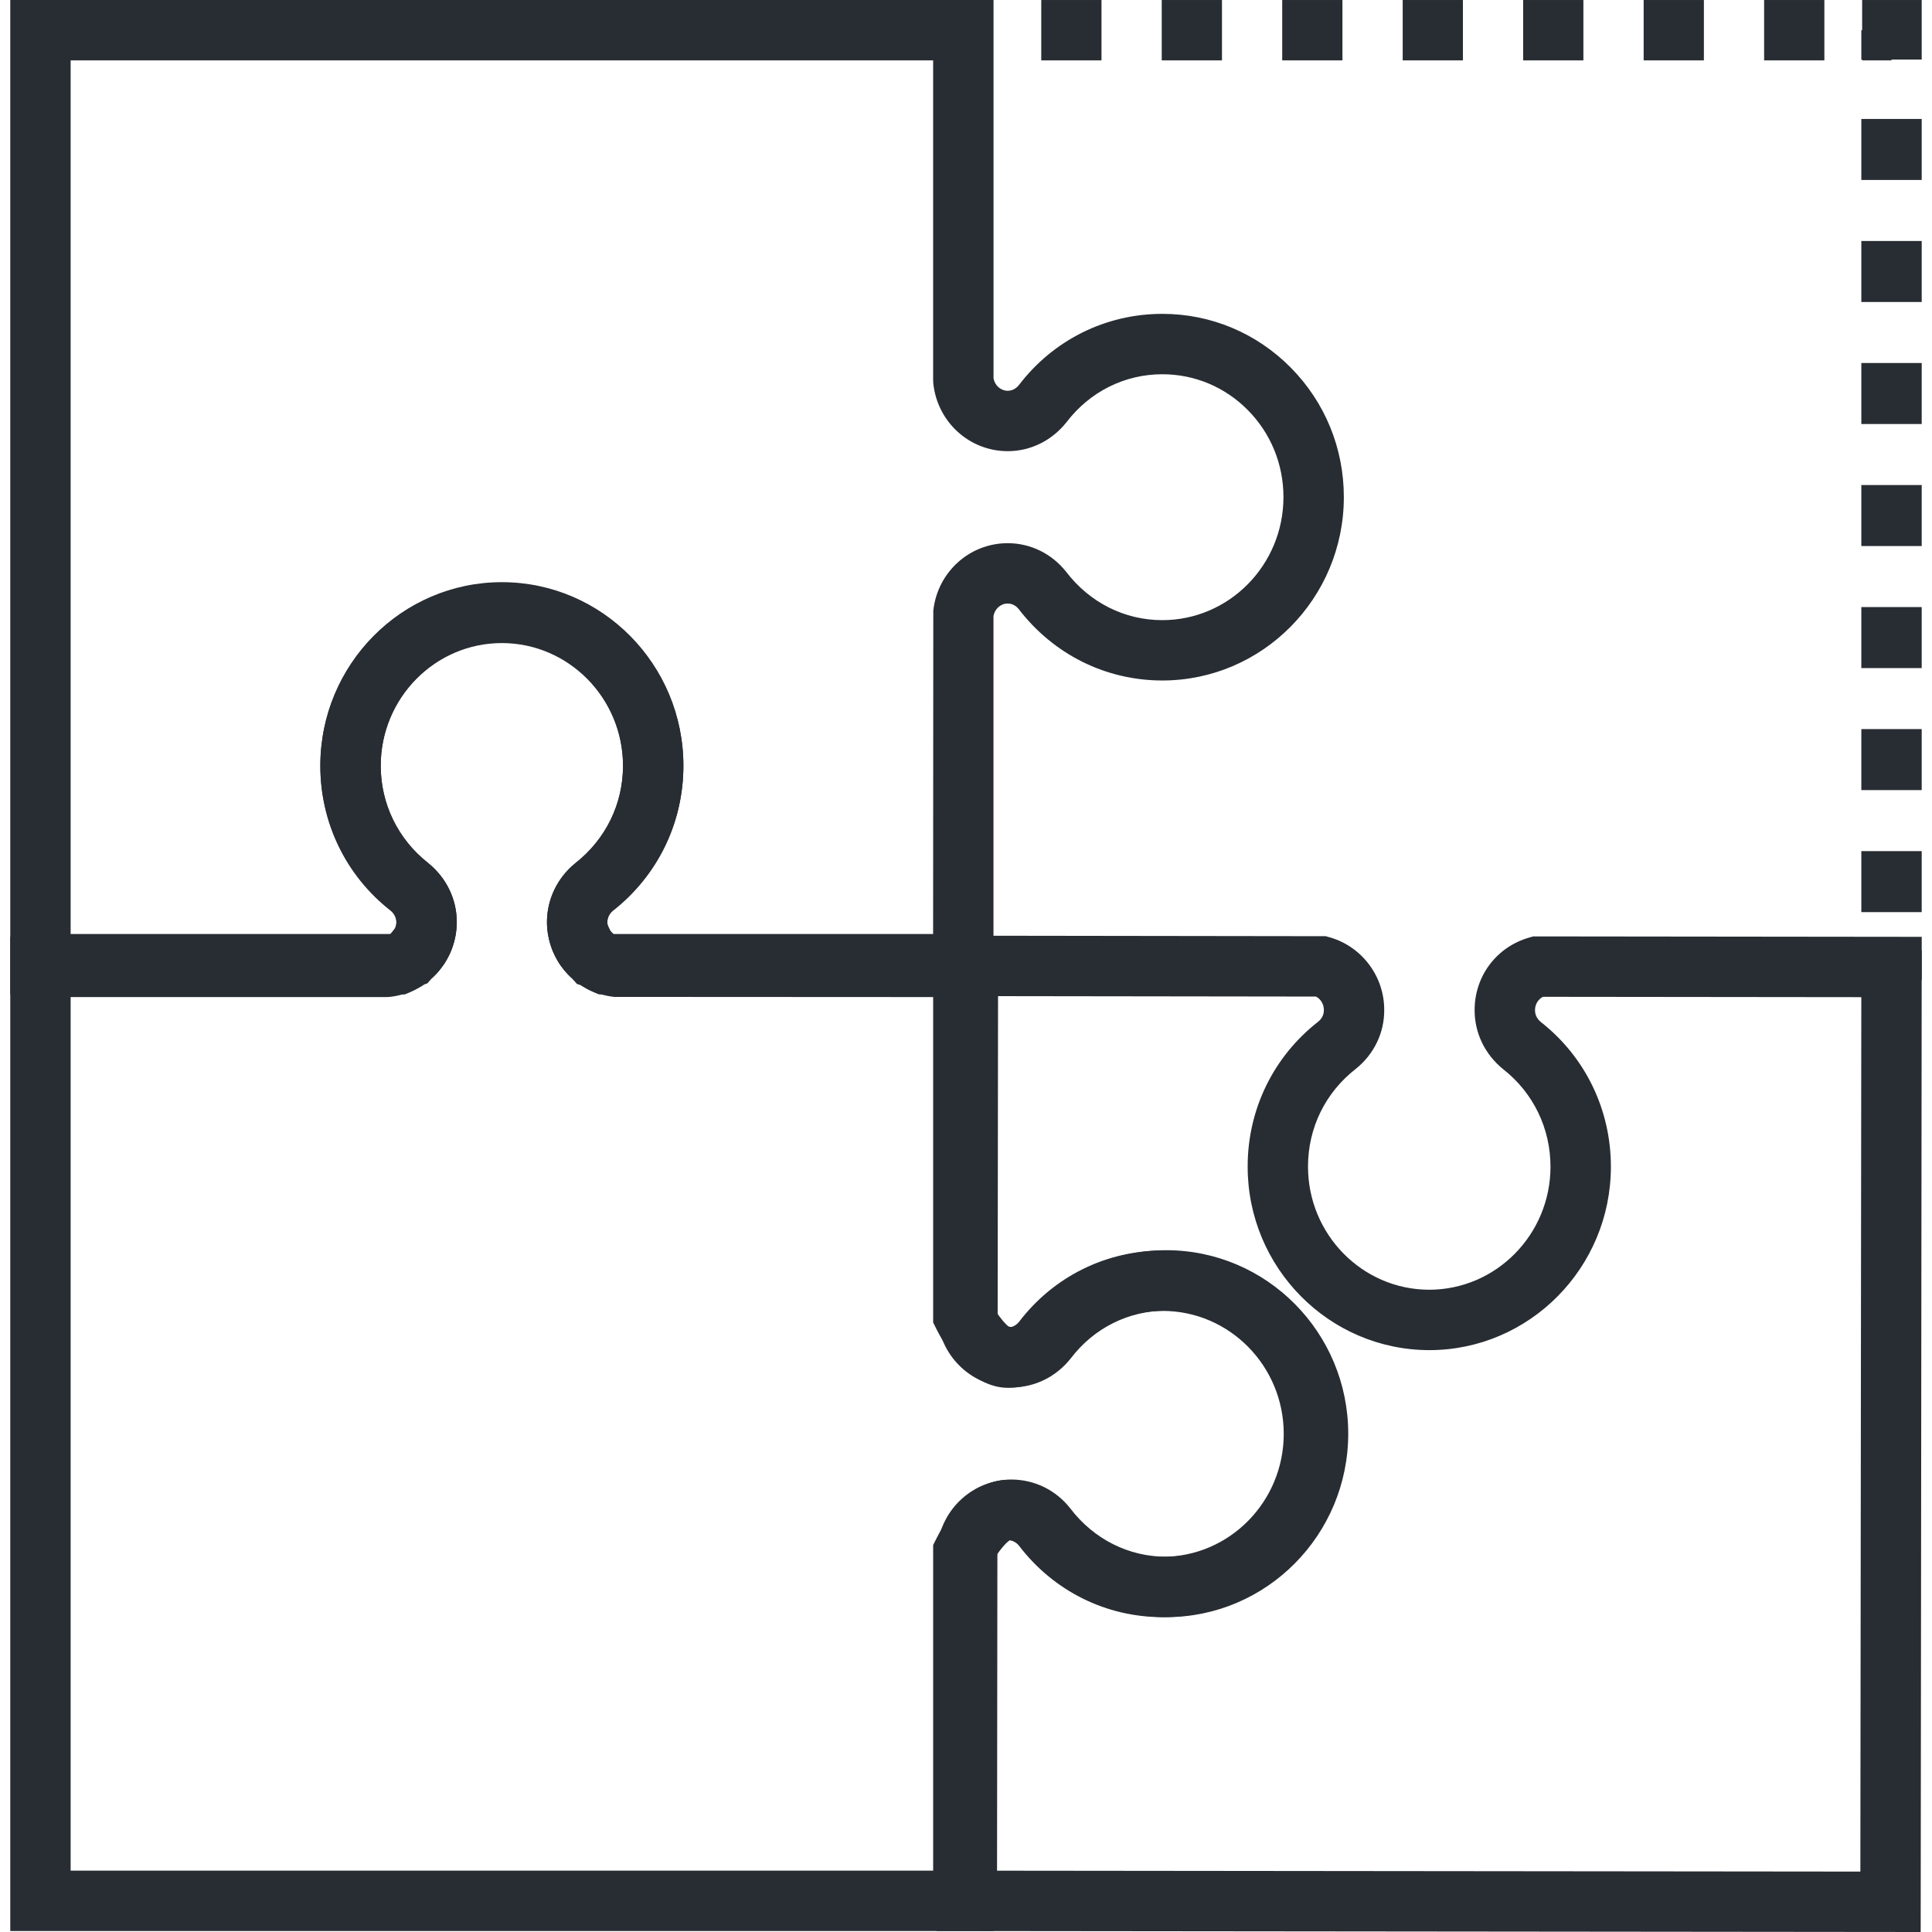 <?xml version="1.0" encoding="utf-8"?>
<!-- Generator: Adobe Illustrator 16.0.0, SVG Export Plug-In . SVG Version: 6.00 Build 0)  -->
<!DOCTYPE svg PUBLIC "-//W3C//DTD SVG 1.1//EN" "http://www.w3.org/Graphics/SVG/1.1/DTD/svg11.dtd">
<svg version="1.1" id="Layer_1" xmlns="http://www.w3.org/2000/svg" xmlns:xlink="http://www.w3.org/1999/xlink" x="0px" y="0px"
	 width="128px" height="128px" viewBox="0 0 128 128" enable-background="new 0 0 128 128" xml:space="preserve">
<g>
	<g>
		<path fill="#282D33" d="M65.823,127.936H0.68V62.059h24.78c0.464-0.087,0.804-0.495,0.804-0.978c0-0.408-0.246-0.668-0.394-0.787
			c-2.945-2.313-4.646-5.811-4.646-9.579c0-6.696,5.395-12.145,12.025-12.145c6.633,0,12.028,5.448,12.028,12.145
			c0,3.772-1.704,7.271-4.676,9.597c-0.115,0.095-0.363,0.358-0.363,0.768c0,0.483,0.339,0.891,0.801,0.978h24.784v24.577
			c0.345,0.572,0.801,1.134,1.072,1.305c0.331-0.044,0.544-0.271,0.626-0.375c2.282-2.987,5.754-4.713,9.51-4.713
			c6.627,0,12.019,5.448,12.019,12.145c0,6.695-5.392,12.144-12.019,12.144c-3.756,0-7.229-1.729-9.526-4.742
			c-0.082-0.103-0.292-0.309-0.61-0.349c-0.27,0.169-0.726,0.726-1.071,1.298V127.936z M4.68,123.936h57.144v-21.573l0.21-0.421
			c0.455-0.915,2.142-3.898,4.752-3.898c1.507,0,2.92,0.692,3.877,1.9c1.559,2.043,3.871,3.197,6.369,3.197
			c4.422,0,8.019-3.653,8.019-8.144c0-4.491-3.597-8.145-8.019-8.145c-2.499,0-4.813,1.152-6.348,3.161
			c-0.97,1.236-2.385,1.934-3.898,1.934c-2.611,0-4.299-2.992-4.753-3.909l-0.209-0.42v-21.56l-21.135-0.011
			c-2.537-0.274-4.45-2.409-4.45-4.967c0-1.506,0.681-2.924,1.866-3.892c2.028-1.588,3.173-3.938,3.173-6.473
			c0-4.491-3.602-8.145-8.028-8.145c-4.425,0-8.025,3.654-8.025,8.145c0,2.532,1.145,4.883,3.139,6.45
			c1.216,0.981,1.901,2.402,1.901,3.916c0,2.558-1.914,4.692-4.452,4.967l-0.215,0.011H4.68V123.936z"/>
	</g>
	<g>
		<path fill="#282D33" d="M26.832,65.88H0.68V0h65.144v25.067c0.087,0.475,0.479,0.823,0.941,0.823c0.384,0,0.631-0.241,0.745-0.384
			c2.28-2.985,5.75-4.712,9.497-4.712c3.216,0,6.238,1.266,8.512,3.564c2.267,2.293,3.515,5.339,3.514,8.578
			c0,6.698-5.396,12.148-12.027,12.148c-3.744,0-7.214-1.727-9.52-4.738c-0.073-0.093-0.327-0.361-0.723-0.361
			c-0.463,0-0.854,0.349-0.942,0.823v25.069H39.663l-0.379-0.163c-0.158-0.068-0.307-0.144-0.455-0.226l-0.266-0.157
			c-0.04-0.024-0.08-0.05-0.119-0.076l-0.215-0.062l-0.305-0.341c-0.258-0.229-0.495-0.492-0.71-0.781l-0.089-0.118
			c-0.088-0.123-0.168-0.258-0.24-0.397c-0.09-0.151-0.168-0.309-0.232-0.467c-0.038-0.083-0.092-0.212-0.135-0.346
			c-0.059-0.181-0.104-0.329-0.139-0.48c-0.026-0.107-0.047-0.201-0.062-0.293c-0.055-0.301-0.081-0.582-0.081-0.857
			c0-1.507,0.682-2.925,1.869-3.891c2.025-1.586,3.17-3.937,3.17-6.471c0-4.491-3.602-8.146-8.028-8.146
			c-4.425,0-8.025,3.654-8.025,8.146c0,2.534,1.144,4.883,3.137,6.445c1.218,0.984,1.903,2.405,1.903,3.917
			c0,0.284-0.03,0.556-0.072,0.828l-0.097,0.441c-0.036,0.123-0.072,0.242-0.113,0.367c-0.062,0.171-0.105,0.285-0.155,0.394
			c-0.063,0.146-0.139,0.291-0.217,0.428c-0.049,0.091-0.103,0.185-0.161,0.275l-0.211,0.288c-0.161,0.226-0.395,0.484-0.656,0.716
			l-0.268,0.302l-0.208,0.071c-0.055,0.038-0.11,0.076-0.166,0.112l-0.438,0.245c-0.095,0.048-0.192,0.094-0.293,0.138L26.832,65.88
			z M4.68,61.88h21.189l0.32-0.403l0.043-0.142c0.007-0.03,0.014-0.059,0.021-0.088c-0.004,0.006,0.01-0.029,0.01-0.132
			c0-0.408-0.247-0.668-0.394-0.788c-2.944-2.307-4.646-5.803-4.646-9.575c0-6.697,5.395-12.146,12.025-12.146
			c6.633,0,12.028,5.449,12.028,12.146c0,3.772-1.704,7.27-4.675,9.598c-0.118,0.096-0.364,0.356-0.364,0.764
			c0,0.056,0.01,0.108,0.02,0.161l0.188,0.398l0.185,0.206h21.191l0.012-21.419c0.275-2.55,2.395-4.473,4.93-4.473
			c1.511,0,2.926,0.695,3.881,1.907c1.561,2.037,3.872,3.192,6.361,3.192c4.427,0,8.027-3.656,8.027-8.149
			c0.001-2.179-0.837-4.226-2.358-5.765c-1.516-1.533-3.528-2.377-5.667-2.377c-2.491,0-4.802,1.155-6.341,3.168
			c-0.978,1.235-2.392,1.928-3.901,1.928c-2.535,0-4.654-1.923-4.93-4.474l-0.012-0.214V4H4.68V61.88z"/>
	</g>
	<g>
		<g>
			<path fill="#282D33" d="M127.25,128l-65.197-0.066l0.038-25.423c0.274-2.553,2.396-4.482,4.933-4.489
				c1.536,0.01,2.949,0.711,3.894,1.924c1.554,2.035,3.868,3.193,6.359,3.193c4.436,0,8.042-3.656,8.047-8.147
				c0.002-4.497-3.6-8.159-8.026-8.162c-2.517,0-4.818,1.149-6.346,3.153c-0.977,1.239-2.395,1.935-3.911,1.935
				c-2.553-0.007-4.671-1.944-4.933-4.507l-0.01-0.205l0.028-25.216l25.707,0.035l0.27,0.077c2.132,0.612,3.615,2.592,3.605,4.815
				c0.01,1.504-0.677,2.933-1.883,3.897c-2.02,1.572-3.166,3.922-3.166,6.464c-0.006,4.498,3.594,8.162,8.025,8.17
				c4.431,0,8.035-3.653,8.04-8.145c0.003-2.544-1.138-4.898-3.13-6.462c-1.222-0.989-1.903-2.414-1.897-3.927
				c0.003-2.252,1.457-4.182,3.617-4.798l0.271-0.077l25.735,0.029L127.25,128z M66.057,123.938l57.197,0.059l0.063-57.933
				l-21.095-0.023c-0.282,0.151-0.523,0.455-0.524,0.886c-0.002,0.41,0.244,0.67,0.392,0.789c2.941,2.308,4.641,5.812,4.636,9.593
				c-0.007,6.694-5.406,12.141-12.035,12.141c-6.648-0.012-12.04-5.473-12.03-12.173c0-3.781,1.709-7.281,4.688-9.601
				c0.123-0.099,0.364-0.352,0.361-0.754c0.002-0.389-0.204-0.728-0.52-0.897l-21.067-0.028L66.098,87.08
				c0.083,0.481,0.479,0.836,0.947,0.837c0.384,0,0.632-0.241,0.745-0.385c2.271-2.979,5.731-4.703,9.478-4.703
				c6.664,0.005,12.058,5.462,12.056,12.165c-0.007,6.696-5.408,12.144-12.039,12.145c-3.757,0-7.229-1.731-9.535-4.751
				c-0.099-0.126-0.341-0.364-0.733-0.366c-0.452,0.001-0.85,0.356-0.937,0.839L66.057,123.938z"/>
		</g>
	</g>
	<g>
		<g>
			<rect x="63.154" y="0.001" fill="#282D33" width="1.948" height="4"/>
		</g>
		<g>
			<path fill="#282D33" d="M120.869,4.001h-3.991v-4h3.991V4.001z M112.887,4.001h-3.991v-4h3.991V4.001z M104.904,4.001h-3.991v-4
				h3.991V4.001z M96.922,4.001h-3.99v-4h3.99V4.001z M88.94,4.001h-3.99v-4h3.99V4.001z M80.959,4.001h-3.991v-4h3.991V4.001z
				 M72.977,4.001h-3.991v-4h3.991V4.001z"/>
		</g>
		<g>
			<polygon fill="#282D33" points="125.318,4.001 123.372,4.001 123.372,3.947 123.318,3.947 123.318,2.001 123.372,2.001 
				123.372,0.001 127.318,0.001 127.318,3.947 125.318,3.947 			"/>
		</g>
		<g>
			<path fill="#282D33" d="M127.318,60.431h-4v-4.042h4V60.431z M127.318,52.346h-4v-4.042h4V52.346z M127.318,44.262h-4V40.22h4
				V44.262z M127.318,36.177h-4v-4.042h4V36.177z M127.318,28.092h-4V24.05h4V28.092z M127.318,20.008h-4v-4.042h4V20.008z
				 M127.318,11.923h-4V7.881h4V11.923z"/>
		</g>
		<g>
			<rect x="123.318" y="62.967" fill="#282D33" width="4" height="1.948"/>
		</g>
	</g>
</g>
</svg>
